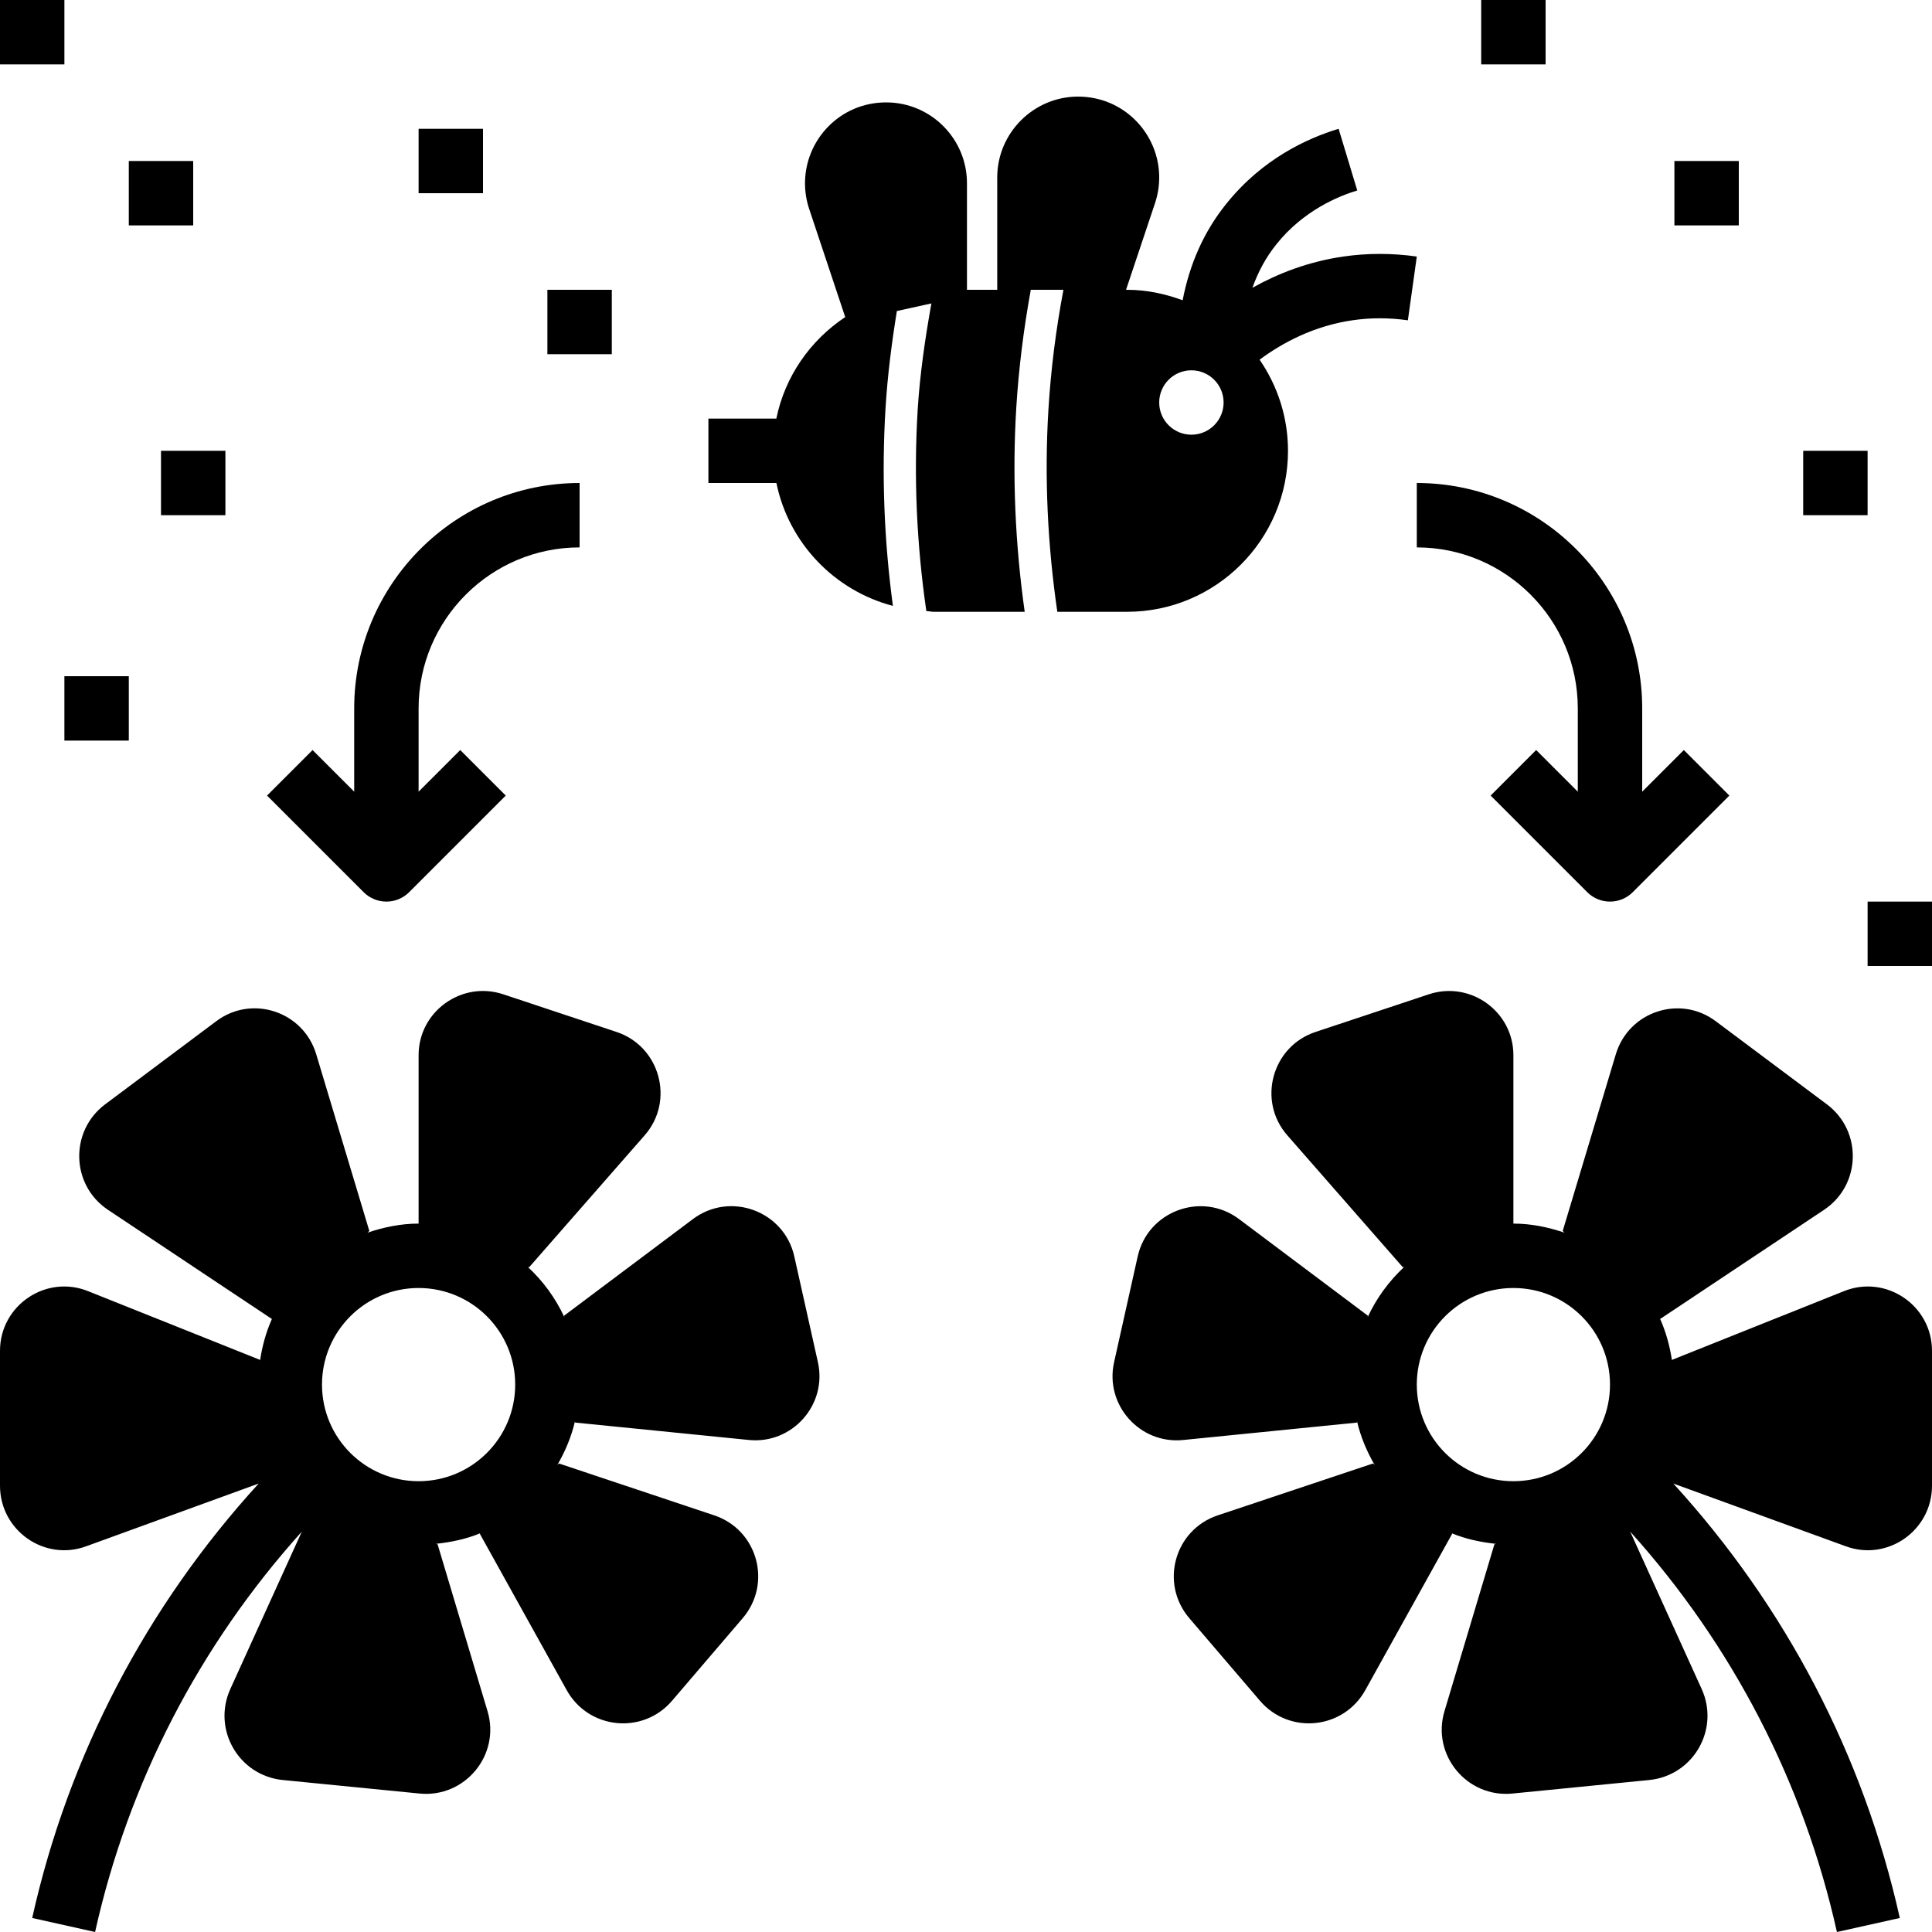 <?xml version="1.0" encoding="UTF-8"?><svg xmlns="http://www.w3.org/2000/svg" xmlns:xlink="http://www.w3.org/1999/xlink" height="60.0" preserveAspectRatio="xMidYMid meet" version="1.0" viewBox="2.0 2.0 60.0 60.0" width="60.0" zoomAndPan="magnify"><g id="change1_1"><path d="M59.26,42.1l-5.33,2.13l-0.005,0.021c-0.069-0.456-0.189-0.892-0.372-1.298l0.008,0.007l5.09-3.39 c1.15-0.77,1.19-2.44,0.09-3.27l-3.45-2.58c-1.11-0.84-2.71-0.31-3.11,1.02l-1.65,5.49l0.057,0.052C50.086,40.113,49.558,40,49,40 v-5.23c0-1.36-1.34-2.32-2.63-1.89l-3.52,1.17c-1.35,0.45-1.81,2.14-0.87,3.21l3.59,4.1l0.041-0.016 c-0.473,0.439-0.859,0.965-1.135,1.557l0.004-0.041l-4-3c-1.16-0.87-2.84-0.25-3.15,1.17L36.6,44.3c-0.3,1.33,0.8,2.56,2.15,2.42 l5.39-0.54l0.004-0.036c0.114,0.484,0.304,0.933,0.547,1.352L44.64,47.45l-4.82,1.61c-1.35,0.45-1.81,2.12-0.88,3.2l2.19,2.56 c0.91,1.06,2.59,0.89,3.27-0.33l2.7-4.86l-0.015-0.013c0.429,0.178,0.894,0.276,1.373,0.329L48.41,49.96l-1.55,5.18 c-0.41,1.36,0.7,2.7,2.11,2.56l4.25-0.42c1.37-0.14,2.19-1.57,1.63-2.82l-2.223-4.894c3.174,3.525,5.386,7.788,6.42,12.434 L61,61.565c-1.126-5.054-3.553-9.681-7.033-13.492l5.353,1.947c1.3,0.48,2.68-0.49,2.68-1.88v-4.19C62,42.54,60.57,41.57,59.26,42.1 z M49,48c-1.657,0-3-1.343-3-3s1.343-3,3-3s3,1.343,3,3S50.657,48,49,48z" fill="inherit"/></g><g id="change1_2"><path d="M4.68,50.02l5.353-1.947C6.553,51.884,4.126,56.512,3,61.565L4.953,62c1.034-4.647,3.246-8.909,6.42-12.434L9.15,54.46 c-0.56,1.25,0.26,2.68,1.63,2.82l4.25,0.42c1.41,0.14,2.52-1.2,2.11-2.56l-1.55-5.18l-0.048-0.015 c0.479-0.052,0.944-0.151,1.373-0.329L16.9,49.63l2.7,4.86c0.68,1.22,2.36,1.39,3.27,0.33l2.19-2.56c0.93-1.08,0.47-2.75-0.88-3.2 l-4.82-1.61l-0.051,0.045c0.243-0.418,0.433-0.868,0.547-1.352l0.004,0.036l5.39,0.54c1.35,0.14,2.45-1.09,2.15-2.42l-0.73-3.27 c-0.31-1.42-1.99-2.04-3.15-1.17l-4,3l0.004,0.041c-0.276-0.593-0.661-1.118-1.135-1.557l0.041,0.016l3.59-4.1 c0.94-1.07,0.48-2.76-0.87-3.21l-3.52-1.17C16.34,32.45,15,33.41,15,34.77V40c-0.558,0-1.086,0.113-1.587,0.281l0.057-0.052 l-1.65-5.49c-0.4-1.33-2-1.86-3.11-1.02L5.26,36.3c-1.1,0.83-1.06,2.5,0.09,3.27l5.09,3.39l0.008-0.007 c-0.183,0.406-0.303,0.843-0.372,1.298L10.07,44.23L4.74,42.1C3.43,41.57,2,42.54,2,43.95v4.19C2,49.53,3.38,50.5,4.68,50.02z M15,42c1.657,0,3,1.343,3,3s-1.343,3-3,3s-3-1.343-3-3S13.343,42,15,42z" fill="inherit"/></g><g id="change1_3"><path d="M2 2H4V4H2z" fill="inherit"/></g><g id="change1_4"><path d="M6 7H8V9H6z" fill="inherit"/></g><g id="change1_5"><path d="M4 23H6V25H4z" fill="inherit"/></g><g id="change1_6"><path d="M7 16H9V18H7z" fill="inherit"/></g><g id="change1_7"><path d="M15 6H17V8H15z" fill="inherit"/></g><g id="change1_8"><path d="M19 11H21V13H19z" fill="inherit"/></g><g id="change1_9"><path d="M54 7H56V9H54z" fill="inherit"/></g><g id="change1_10"><path d="M48 2H50V4H48z" fill="inherit"/></g><g id="change1_11"><path d="M58 16H60V18H58z" fill="inherit"/></g><g id="change1_12"><path d="M60 30H62V32H60z" fill="inherit"/></g><g id="change1_13"><path d="M14,30c0.256,0,0.512-0.098,0.707-0.293l3-3l-1.414-1.414L15,26.586V24c0-2.757,2.243-5,5-5v-2c-3.859,0-7,3.14-7,7v2.586 l-1.293-1.293l-1.414,1.414l3,3C13.488,29.902,13.744,30,14,30z" fill="inherit"/></g><g id="change1_14"><path d="M46,19c2.757,0,5,2.243,5,5v2.586l-1.293-1.293l-1.414,1.414l3,3C51.488,29.902,51.744,30,52,30s0.512-0.098,0.707-0.293 l3-3l-1.414-1.414L53,26.586V24c0-3.86-3.141-7-7-7V19z" fill="inherit"/></g><g id="change1_15"><path d="M29.73,20.817c-0.273-2.024-0.354-4.084-0.229-6.147c0.061-0.995,0.189-2.002,0.352-3.011l1.072-0.236 c-0.198,1.109-0.359,2.216-0.426,3.308c-0.127,2.098-0.029,4.191,0.269,6.246C30.847,20.98,30.921,21,31,21h2.823 c-0.295-2.095-0.39-4.217-0.262-6.33c0.076-1.229,0.228-2.442,0.451-3.67h1.014c-0.236,1.25-0.391,2.482-0.467,3.731 c-0.127,2.093-0.025,4.195,0.277,6.269H37c2.761,0,5-2.239,5-5c0-1.051-0.328-2.024-0.882-2.83c0.715-0.529,1.687-1.05,2.888-1.224 c0.558-0.082,1.134-0.081,1.717,0.001L46,9.967c-0.773-0.109-1.543-0.108-2.281,0c-1.101,0.159-2.046,0.535-2.824,0.97 c0.178-0.497,0.423-0.953,0.748-1.355c0.836-1.045,1.93-1.493,2.508-1.667L43.572,6c-0.978,0.295-2.376,0.939-3.489,2.33 c-0.692,0.858-1.137,1.863-1.355,2.995C38.188,11.125,37.61,11,37,11h-0.03l0.9-2.69C37.96,8.04,38,7.77,38,7.51 C38,6.17,36.92,5,35.48,5c-1.38,0-2.51,1.13-2.51,2.51V11h-0.94V7.69c0-1.38-1.12-2.51-2.51-2.51C28.08,5.18,27,6.35,27,7.69 c0,0.26,0.04,0.53,0.13,0.8l1.119,3.357c-1.08,0.718-1.871,1.837-2.139,3.153H24v2h2.112C26.493,18.859,27.905,20.336,29.73,20.817z M39,13.5c0.552,0,1,0.448,1,1c0,0.552-0.448,1-1,1s-1-0.448-1-1C38,13.948,38.448,13.5,39,13.5z" fill="inherit"/></g></svg>